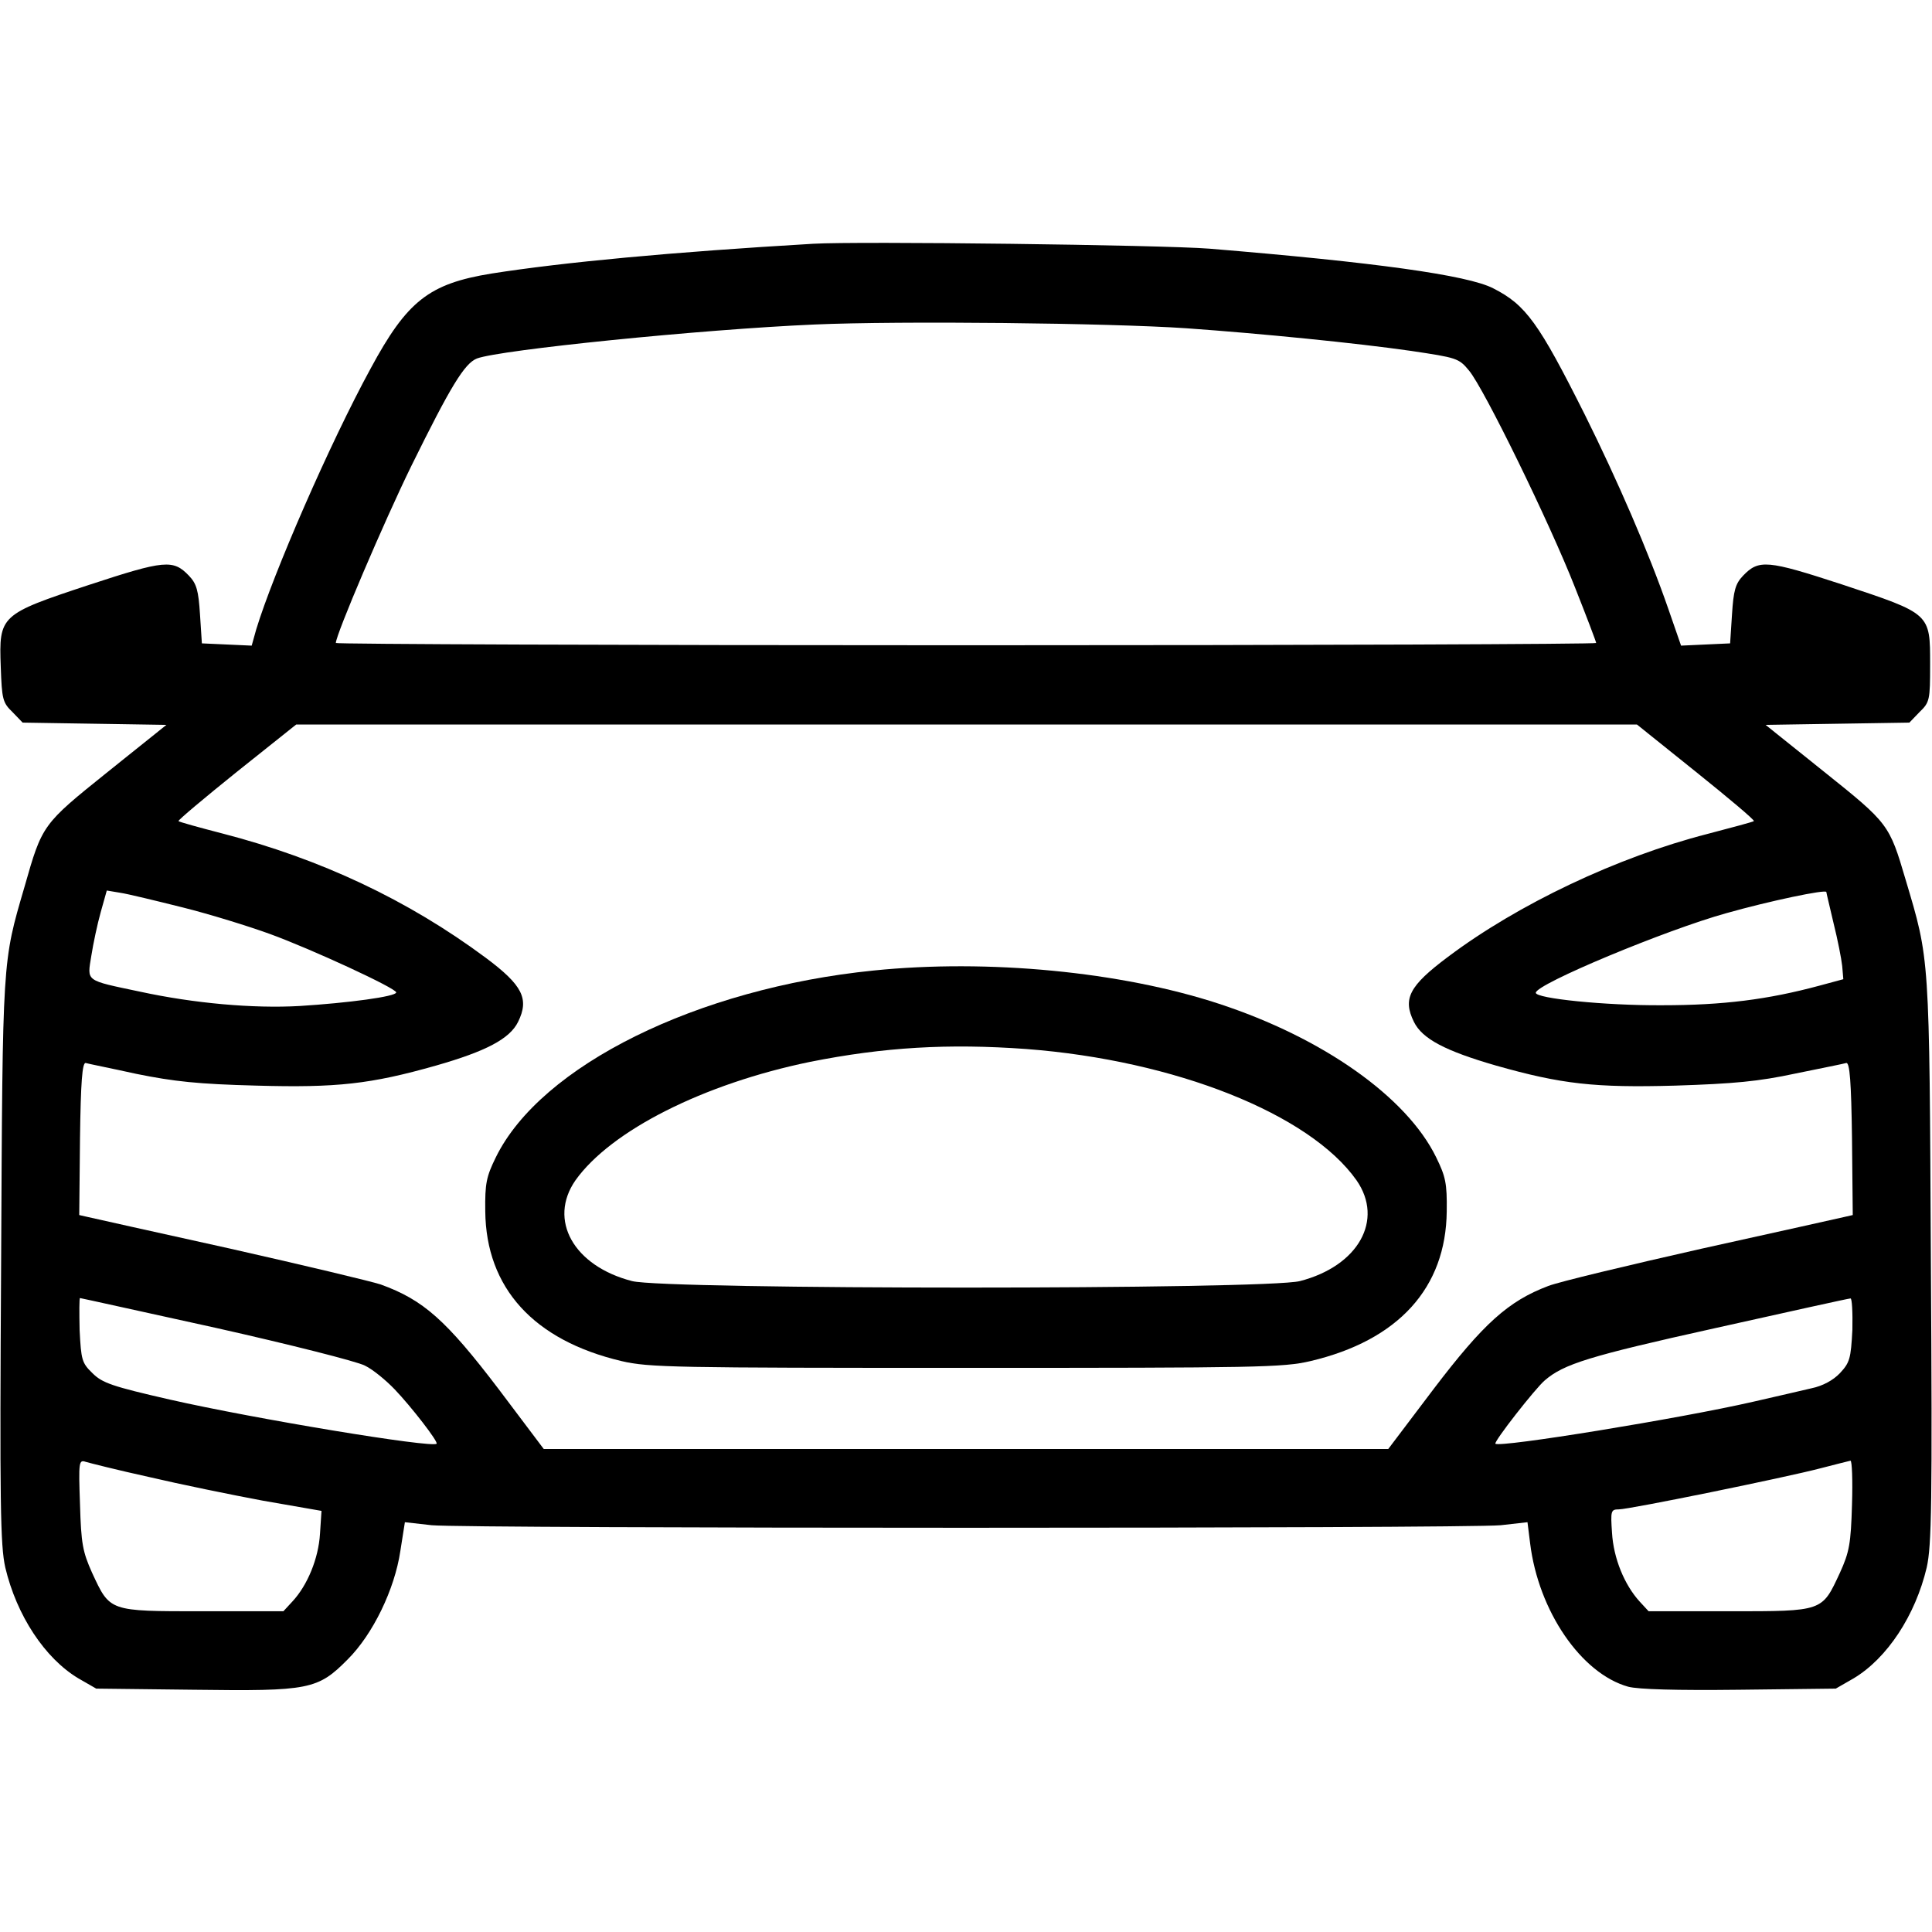 <?xml version="1.0" standalone="no"?>
<!DOCTYPE svg PUBLIC "-//W3C//DTD SVG 20010904//EN"
 "http://www.w3.org/TR/2001/REC-SVG-20010904/DTD/svg10.dtd">
<svg version="1.0" xmlns="http://www.w3.org/2000/svg"
 width="512pt" height="512pt" viewBox="0 0 512 512"
 preserveAspectRatio="xMidYMid meet">

<g transform="translate(0,512) scale(0.1,-0.1)"
fill="#000000" stroke="none">
<path d="M2155 4474 c-375 -22 -662 -49 -853 -79 -165 -27 -223 -72 -320 -252
-108 -198 -258 -543 -303 -691 l-12 -43 -66 3 -66 3 -5 77 c-4 63 -9 81 -29
102 -42 44 -64 42 -265 -24 -236 -78 -239 -81 -234 -217 3 -86 5 -95 31 -120
l27 -28 191 -3 190 -3 -156 -125 c-173 -139 -173 -139 -220 -304 -59 -202 -58
-185 -62 -991 -4 -646 -2 -755 11 -813 30 -127 105 -241 194 -294 l47 -27 258
-3 c307 -4 329 0 409 81 66 66 124 185 139 287 l12 76 71 -8 c93 -9 2739 -9
2833 0 l71 8 7 -56 c22 -179 135 -345 260 -380 27 -7 127 -10 295 -8 l255 3
47 27 c89 53 164 167 194 294 13 58 15 167 11 813 -4 815 -3 795 -67 1010 -43
146 -45 149 -215 285 l-156 125 190 3 191 3 27 28 c27 26 28 32 28 126 0 136
2 134 -233 212 -199 65 -221 67 -263 23 -20 -21 -25 -39 -29 -102 l-5 -77 -65
-3 -65 -3 -34 98 c-52 150 -135 341 -221 514 -122 243 -156 291 -243 335 -68
35 -315 69 -752 105 -127 10 -931 20 -1050 13z m990 -224 c197 -14 449 -39
595 -60 120 -18 126 -19 153 -52 39 -46 214 -404 281 -575 31 -78 56 -144 56
-147 0 -3 -751 -6 -1670 -6 -919 0 -1670 3 -1670 6 0 22 128 322 200 469 104
211 141 272 174 285 62 23 594 77 894 90 227 10 782 4 987 -10z m1350 -1176
c86 -69 155 -127 153 -130 -2 -2 -58 -17 -123 -34 -238 -61 -502 -186 -688
-326 -103 -77 -120 -111 -90 -172 22 -45 83 -77 218 -116 173 -49 261 -59 475
-53 155 5 220 11 318 32 68 14 129 26 135 28 9 1 13 -50 15 -200 l2 -203 -22
-5 c-13 -3 -183 -41 -378 -84 -195 -44 -379 -88 -407 -99 -106 -40 -172 -100
-303 -272 l-121 -160 -1119 0 -1119 0 -119 158 c-140 184 -200 237 -313 278
-24 8 -204 51 -399 95 -195 43 -365 81 -378 84 l-22 5 2 203 c2 150 6 201 15
200 6 -2 67 -14 135 -29 99 -20 162 -27 318 -31 213 -6 302 4 475 53 133 38
196 71 218 116 30 61 12 97 -86 170 -206 153 -438 262 -697 329 -62 16 -116
31 -117 33 -2 2 67 60 154 130 l158 126 1776 0 1777 0 157 -126z m-4010 -359
c72 -18 175 -50 230 -70 110 -40 335 -144 335 -155 0 -11 -128 -28 -256 -36
-123 -7 -280 7 -423 38 -147 31 -140 26 -129 95 5 32 16 84 25 116 l16 57 36
-6 c20 -3 94 -21 166 -39z m4355 41 c0 -2 9 -39 19 -82 11 -44 21 -95 23 -114
l3 -35 -63 -17 c-137 -37 -256 -52 -417 -52 -152 -1 -335 18 -335 33 0 23 346
167 505 211 113 32 265 64 265 56z m-4268 -1155 c196 -44 374 -89 395 -100 21
-10 56 -39 79 -63 44 -46 116 -139 111 -144 -11 -12 -483 66 -707 117 -153 35
-179 44 -205 70 -28 27 -30 35 -34 114 -1 47 -1 85 1 85 2 0 164 -36 360 -79z
m4337 -5 c-4 -77 -7 -87 -33 -115 -18 -19 -46 -34 -75 -40 -25 -6 -95 -22
-156 -36 -192 -44 -671 -122 -682 -111 -5 5 106 147 131 168 50 43 116 64 450
138 193 43 355 79 360 79 4 1 6 -37 5 -83z m-4515 -390 c81 -19 217 -47 303
-63 l155 -27 -4 -61 c-4 -65 -33 -136 -73 -179 l-24 -26 -214 0 c-250 0 -245
-1 -293 102 -25 56 -29 77 -32 182 -4 112 -3 118 15 112 10 -3 85 -22 167 -40z
m4514 -73 c-3 -104 -7 -126 -32 -181 -48 -103 -43 -102 -293 -102 l-214 0 -24
26 c-40 44 -69 114 -73 182 -4 58 -3 62 18 62 28 0 444 85 535 109 39 10 74
19 79 20 4 0 6 -52 4 -116z"/>
<path d="M2315 2548 c-467 -47 -882 -252 -1001 -495 -25 -51 -29 -69 -28 -143
2 -203 128 -342 361 -397 72 -17 141 -18 913 -18 772 0 841 1 913 18 233 55
359 194 361 397 1 74 -3 92 -28 143 -78 160 -301 317 -576 407 -259 85 -612
119 -915 88z m405 -208 c394 -30 751 -172 875 -348 73 -105 5 -227 -150 -267
-89 -23 -1681 -23 -1770 0 -155 40 -223 162 -150 267 94 132 340 256 622 314
196 39 366 49 573 34z"/>
</g>
</svg>
